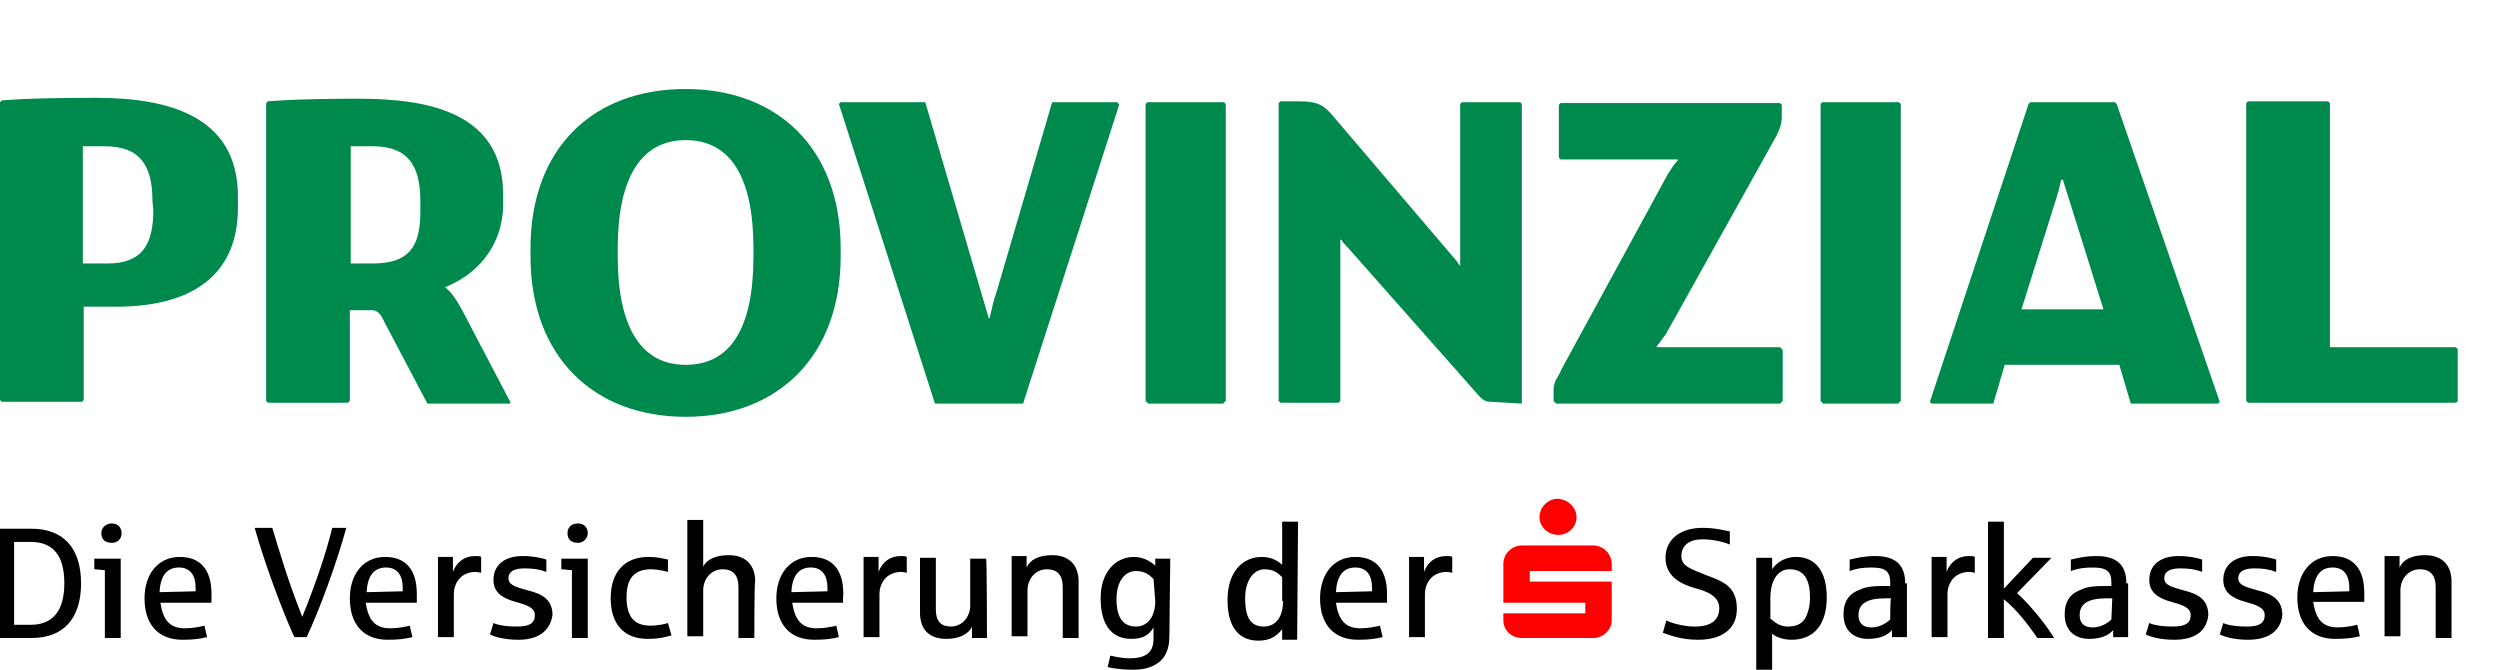 <?xml version="1.0" encoding="utf-8"?>
<!-- Generator: Adobe Illustrator 19.1.0, SVG Export Plug-In . SVG Version: 6.00 Build 0)  -->
<svg version="1.1" id="Ebene_1" xmlns="http://www.w3.org/2000/svg" xmlns:xlink="http://www.w3.org/1999/xlink" x="0px" y="0px"
	 viewBox="-287.8 768.3 283.7 76" style="enable-background:new -287.8 768.3 283.7 76;" xml:space="preserve">
<style type="text/css">
	.st0{display:none;}
	.st1{display:inline;fill:#CD282D;}
	.st2{fill:#00894D;}
	.st3{fill:#FF0000;}
	.st4{display:inline;fill:#003B81;}
	.st5{display:inline;}
	.st6{display:inline;fill:#FF0000;}
</style>
<g id="Logo" class="st0">
	<path class="st1" d="M-28.8,806.2h4.8V804h2.2v2.2h4.8V804h2.2v2.2h4.8V804h2.2v5.5h-44.4V804h2.2v2.2h4.8V804h2.2v2.2h4.9V804h2.2
		v2.2h4.6V804h2.4L-28.8,806.2L-28.8,806.2z M-20.3,804.8h1.8v-2.3h5.2v2.3h1.8v-2.3h1.4V787h-10.2C-20.3,787-20.3,804.8-20.3,804.8
		z M-35.7,786.9v15.5h1.4v2.3h1.7v-2.3h5.3v2.3h1.7v-2.3h1.5v-15.5H-35.7z M-30,775.4c-3.2,0-5.8,2.6-5.8,5.9h11.7
		C-24.1,778-26.7,775.4-30,775.4z M-36.8,784v1.3h13.6v-2.5h-13.6V784z M-54.5,834l-1.4,6.6h16.3V834H-54.5z M-5.8,832.4l-4.5-21.2
		h-39.4l-4.5,21.2h14.6v-8.7c0-5.6,4.4-9.5,9.6-9.5s9.6,4,9.6,9.5v8.7H-5.8z M-38,823.8v16.8h7.2v-24.8
		C-34.9,816.2-38,819.7-38,823.8z M-22,823.8c0-4.1-3.1-7.5-7.2-8v24.8h7.2V823.8z M-20.4,840.6h16.3l-1.4-6.6h-14.9
		C-20.4,834-20.4,840.6-20.4,840.6z M-21.6,780.5v4.8h12.5v-4.8h-2.4v2.3h-2.7v-2.3h-2.4v2.3h-2.7v-2.3
		C-19.2,780.5-21.6,780.5-21.6,780.5z M-16.1,773.9h-1.7l0.8,1.5l-0.8,1.4h1.7l0.8,1.5l0.8-1.5h1.7l-0.8-1.4l0.8-1.5h-1.7l-0.8-1.4
		L-16.1,773.9z M-49.9,786.9v15.5h1.4v2.3h1.8v-2.3h5.3v2.3h1.7v-17.9L-49.9,786.9L-49.9,786.9z M-40.8,782.8h-2.7v-2.3h-2.4v2.3
		h-2.7v-2.3H-51v4.8h12.7v-4.8h-2.5V782.8z M-45.5,773.9h-1.6l0.8,1.5l-0.8,1.4h1.6l0.8,1.5l1-1.5h1.5l-0.8-1.4l0.8-1.5h-1.5l-1-1.4
		L-45.5,773.9z M-30.8,774.1h1.8V772h1.9v-1.6H-29v-2.1h-1.8v2.1h-2.1v1.6h2.1V774.1z"/>
	<path class="st1" d="M-217.3,804.9l-0.2-0.2V789h-0.1c0,0-0.1,0.6-0.2,0.9l-4.7,14c-0.2,0.6-0.5,1-1.3,1h-2.4
		c-0.7,0-0.9-0.2-1.2-0.9l-4.9-14.3c-0.1-0.3-0.2-0.6-0.2-0.9h-0.1v15.9l-0.2,0.2h-4.5l-0.2-0.2v-24l0.2-0.2h7.3
		c0.5,0,0.9,0.3,1.1,0.8l4.8,14.4c0.2-0.7,0.4-1.2,0.5-1.7l4.1-12.7c0.3-0.6,0.8-0.8,1.2-0.8h7.2l0.2,0.2v24l-0.2,0.2H-217.3
		L-217.3,804.9z M-181.9,796c0,6.7,4.1,9.7,10.3,9.7s10.2-2.8,10.2-9.7v-15.3l-0.2-0.2h-4.9l-0.2,0.2v15.4c0,3.5-1.2,5.3-4.1,5.3
		s-4.2-1.8-4.2-5.3v-15.4l-0.2-0.2h-6.5l-0.2,0.2V796L-181.9,796z M-246.4,831.7c0,6.7,4.1,9.7,10.3,9.7c6.2,0,10.2-2.8,10.2-9.7
		v-15.3l-0.2-0.2h-4.9l-0.2,0.2v15.4c0,3.5-1.2,5.3-4.1,5.3c-2.9,0-4.2-1.8-4.2-5.3v-15.4l-0.2-0.2h-6.7l-0.2,0.2v15.3H-246.4z
		 M-113.8,804.8v-12.5l-0.2-0.2h-6.4l-0.2,0.2v8.8h-0.7c-4.2,0-6.1-2.4-6.1-8v-0.3c0-5.6,2.6-8.5,6.9-8.5c2.1,0,3.8,0.3,6.1,1.1
		l0.2-0.2v-3.9l-0.2-0.2c-2.1-0.7-4.3-1.1-6.6-1.1c-9.1,0-13.7,4.8-13.7,12.7v0.3c0,8.1,4.9,12.2,13,12.2c2.8,0,5.1-0.2,7.6-0.3
		L-113.8,804.8z M-109,804.9h17.4l0.2-0.2v-4.2l-0.2-0.2h-10.6v-5.7h9l0.2-0.2v-3.9l-0.2-0.2h-9v-5.4h9.7l0.2-0.2v-4.1l-0.2-0.2
		H-109l-0.2,0.2v24L-109,804.9z M-266.4,804.9l0.2-0.2v-24l-0.2-0.2h-6.7l-0.2,0.2v9.6h-7.4v-9.6l-0.2-0.2h-6.7l-0.2,0.2v24l0.2,0.2
		h6.7l0.2-0.2v-9.8h7.4v9.8l0.2,0.2H-266.4z M-252.7,787.9c0.1-0.3,0.2-0.6,0.2-0.9h0.1l3,10.2h-6.4L-252.7,787.9z M-248,780.6h-7.2
		l-0.2,0.2l-8,24v0.2h5.3l1-3.1h9.1l0.9,3.1h7.3v-0.2l-8.1-24L-248,780.6z M-280.8,840.6l0.2-0.2v-9.1h8.1l0.2-0.2V827l-0.2-0.2
		h-8.1v-6.3h9.3l0.2-0.2v-4.1l-0.2-0.2h-16.1l-0.2,0.2v24l0.2,0.2C-287.5,840.6-280.8,840.6-280.8,840.6z M-267.4,840.6h17.4
		l0.2-0.2v-4.2l-0.2-0.2h-10.6v-5.7h9l0.2-0.2V826l-0.2-0.2h-9v-5.4h9.7l0.2-0.2v-4.1l-0.2-0.2h-16.6l-0.2,0.2v24L-267.4,840.6z
		 M-221.2,840.6h17.4l0.2-0.2v-4.2l-0.2-0.2h-10.6v-5.7h9l0.2-0.2V826l-0.2-0.2h-9v-5.4h9.7l0.2-0.2v-4.1l-0.2-0.2h-16.6l-0.2,0.2
		v24L-221.2,840.6z M-169.2,840.6l0.2-0.2v-9.8c0.7,0,1,0.5,1.3,1l5.6,9h7.3v-0.1l-7.2-11.2c-0.4-0.6-0.7-1.1-1.1-1.5l8.7-11.4
		l-0.1-0.2h-6.2l-8.3,10.9v-10.7l-0.2-0.2h-6.7l-0.2,0.2v24l0.2,0.2C-175.8,840.6-169.2,840.6-169.2,840.6z M-142.5,823.6
		c0.1-0.3,0.2-0.6,0.2-0.9h0.1l3.1,10.2h-6.4L-142.5,823.6z M-137.9,816.2h-7.2l-0.2,0.2l-8,24v0.2h5.3l1-3.1h9.1l0.9,3.1h7.3v-0.1
		l-8.1-24L-137.9,816.2z M-127.5,836.2v4l0.2,0.2c2.4,0.5,4.4,0.6,6.6,0.6c6.4,0,10.5-2.2,10.5-7.7c0-7.7-10.7-7-10.7-11
		c0-1.6,1-2.5,3.5-2.5c2.2,0,4.1,0.5,5.7,1.1l0.2-0.2v-3.9l-0.2-0.2c-1.5-0.5-3.7-1.1-6.3-1.1c-6.5,0-10,2.9-10,7.7
		c0,8.3,10.3,6.7,10.3,10.8c0,1.8-1.2,2.7-3.8,2.7c-2.2,0-3.9-0.3-5.8-0.6L-127.5,836.2z M-107.2,836.2v4l0.2,0.2
		c2.4,0.5,4.4,0.6,6.6,0.6c6.4,0,10.5-2.2,10.5-7.7c0-7.7-10.7-7-10.7-11c0-1.6,1-2.5,3.5-2.5c2.2,0,4.1,0.5,5.7,1.1l0.2-0.2v-3.9
		l-0.2-0.2c-1.5-0.5-4-1.1-6.5-1.1c-6.5,0-9.7,2.9-9.7,7.7c0,8.3,10.3,6.7,10.3,10.8c0,1.8-1.2,2.7-3.8,2.7c-2.2,0-3.9-0.3-5.8-0.6
		L-107.2,836.2z M-86.3,840.6h17.4l0.2-0.1v-4.2l-0.2-0.2h-10.6v-5.7h9l0.2-0.2v-4.1l-0.2-0.2h-9v-5.4h9.8l0.2-0.2v-4.1l-0.2-0.2
		h-16.6l-0.2,0.2v24L-86.3,840.6z M-196.1,794.4c2.6,0,3.8,0.9,3.8,3.2v0.3c0,2.3-1.2,3.2-3.8,3.2h-2.6v-6.7H-196.1z M-196.8,784.1
		c2.6,0,3.7,0.9,3.7,3.1v0.3c0,2.2-1.1,3.2-3.7,3.2h-1.9v-6.6H-196.8L-196.8,784.1z M-195.6,804.9c6.4,0,10.3-1.5,10.3-6.7v-0.3
		c0-2.8-1.5-4.7-4.4-5.7c2.4-1.2,3.3-3.1,3.3-5.2v-0.5c0-4.5-3.3-6.1-11-6.1c-3.4,0-6,0.1-8.2,0.1l-0.2,0.2v24l0.2,0.2H-195.6z
		 M-148.3,784.3c2.8,0,3.8,1.4,3.8,4.3v0.7c0,2.9-1,4.5-3.8,4.5h-1.5v-9.4L-148.3,784.3C-148.3,784.4-148.3,784.3-148.3,784.3z
		 M-150,804.9l0.2-0.2v-7.4h1.3c0.7,0,1,0.3,1.4,1.2l3,6.3h7.1v-0.2l-3.9-7.3c-0.4-0.7-0.8-1.3-1.2-1.8c3-1.2,4.6-3.7,4.6-6.6v-0.7
		c0-6.5-5.3-7.9-11-7.9c-3.3,0-5.8,0-8.1,0.1l-0.2,0.2v24l0.2,0.2L-150,804.9L-150,804.9z M-79.2,784.3c2.8,0,3.8,1.4,3.8,4.3v0.7
		c0,2.9-1,4.5-3.8,4.5h-1.5v-9.4L-79.2,784.3L-79.2,784.3z M-80.9,804.9l0.2-0.2v-7.4h1.3c0.7,0,1,0.3,1.4,1.2l3.1,6.3h7.1v-0.2
		l-3.9-7.3c-0.4-0.7-0.8-1.3-1.2-1.8c3-1.2,4.6-3.7,4.6-6.6v-0.7c0-6.5-5.3-7.9-11-7.9c-3.3,0-5.8,0-8.1,0.1l-0.2,0.2v24l0.2,0.2
		L-80.9,804.9L-80.9,804.9z M-191,820c2.8,0,3.8,1.4,3.8,4.3v0.7c0,2.9-1,4.5-3.8,4.5h-1.5v-9.4C-192.6,820-191,820-191,820z
		 M-192.7,840.6l0.2-0.2V833h1.3c0.7,0,1,0.3,1.4,1.2l3,6.3h7.1l0,0l-3.9-7.3c-0.4-0.7-0.8-1.3-1.2-1.8c3-1.2,4.6-3.7,4.6-6.6v-0.7
		c0-6.5-5.3-7.9-11-7.9c-3.3,0-5.8,0-8.1,0.1l-0.2,0.2v24l0.2,0.2C-199.4,840.6-192.7,840.6-192.7,840.6z"/>
</g>
<g>
	<path class="st2" d="M-8.9,813.9v-6l-0.2-0.2h-14.3V780l-0.2-0.2h-9.1l-0.2,0.2v33.8l0.2,0.2h23.5L-8.9,813.9z M-36.1,814.1
		l0.2-0.2l-11.7-33.8l-0.2-0.2h-9.6l-0.2,0.2l-11.2,33.8l0.2,0.2h7l1.3-4.4h13l1.3,4.4H-36.1L-36.1,814.1z M-49.1,803.4h-9.3
		l4.2-13.4c0.1-0.4,0.2-0.9,0.3-1.3h0.2L-49.1,803.4z M-72.4,814.1l0.3-0.3v-33.7l-0.2-0.2h-8.7l-0.2,0.2v33.7l0.3,0.3H-72.4z
		 M-85.8,814.1l0.3-0.3V808l-0.3-0.3h-14v-0.1c0.3-0.3,0.7-1,1-1.3l12.6-22.6c0.4-0.8,0.6-1.4,0.6-2.2v-1.3l-0.2-0.2h-24.9l-0.2,0.2
		v6l0.2,0.2h13.3v0.1c-0.4,0.4-0.7,0.9-1.1,1.5l-12.1,22.2c-0.4,1-0.9,1.3-0.9,2.4v1.2l0.3,0.3H-85.8L-85.8,814.1z M-115.1,814.1
		v-34l-0.2-0.2h-6.6l-0.2,0.2v18.3h-0.1c-0.2-0.4-0.4-0.6-1-1.3l-13.3-15.6c-1-1.2-1.7-1.7-3.8-1.7h-2.2l-0.2,0.2v33.8l0.2,0.2h6.6
		l0.2-0.2v-18.3h0.1c0.4,0.6,0.7,0.8,1.2,1.4l13.8,15.6c1.1,1.3,1.3,1.4,2.1,1.4L-115.1,814.1L-115.1,814.1z M-149,814.1l0.3-0.3
		v-33.7l-0.2-0.2h-8.7l-0.2,0.2v33.7l0.3,0.3H-149z M-171.7,814.1l10.9-33.9l-0.2-0.3h-7.4l-6.3,21.5c-0.4,1.1-0.6,2.2-0.8,3h-0.1
		l-7.2-24.5h-9.6l-0.2,0.2l10.9,34L-171.7,814.1L-171.7,814.1z M-192.4,796.5c0-11.3-7.1-18.1-17.6-18.1c-10.5,0-17.6,6.7-17.6,18.1
		v0.9c0,11.3,7.1,18.2,17.6,18.2c10.5,0,17.6-6.9,17.6-18.2V796.5z M-202.3,797.4c0,8.3-2.7,12.3-7.7,12.3c-5,0-7.7-4.2-7.7-12.3
		v-0.9c0-8.1,2.7-12.3,7.7-12.3c5.1,0,7.7,4.2,7.7,12.3V797.4z M-239.3,814.1h9.4v-0.2l-5.4-10.3c-0.7-1.3-1.3-2.2-2-2.7
		c4.7-1.9,6.6-5.8,6.6-9.4v-1.1c0-9.2-8.2-10.9-16.4-10.9c-7.5,0-10.3,0.3-10.3,0.3l-0.2,0.2v33.8l0.2,0.2h9.1l0.2-0.2v-10.3h2.5
		c0.6,0,1,0.4,1.4,1.3L-239.3,814.1z M-240.1,792.4c0,4-1.4,5.8-5.4,5.8h-2.5v-13.3h2.5c4,0,5.4,2.2,5.4,6.2V792.4z M-260.8,791.9
		v-1.3c0-9.2-8-11.2-16.1-11.2c-8.2,0-10.7,0.3-10.7,0.3l-0.2,0.2v33.8l0.2,0.2h9.1l0.2-0.2v-10.6h3
		C-265.5,803.3-260.8,799.1-260.8,791.9 M-270.4,792.1c0,4-1.3,6.1-5.2,6.1h-2.8v-13.3h2.5c4,0,5.4,2.2,5.4,6.2L-270.4,792.1
		L-270.4,792.1z"/>
	<path d="M-48.2,838.6c-0.4,0.4-1.2,0.9-2.1,0.9c-1.2,0-1.5-0.7-1.5-1.4c0-1.3,1-1.9,3-1.9h0.7L-48.2,838.6L-48.2,838.6z
		 M-46.5,834.5c0-2.1-1.1-3.1-3.4-3.1c-1.2,0-2,0.2-2.9,0.4v1.3c0.8-0.3,1.5-0.4,2.5-0.4c1.5,0,2.1,0.4,2.1,1.7v0.4
		c-0.1,0-0.8,0-0.9,0c-1.1,0-1.9,0.1-2.5,0.4c-1.2,0.4-1.9,1.3-1.9,2.8c0,2,1.3,2.8,2.8,2.8c1.3,0,2.2-0.4,2.7-1v0.8h1.7v-6.1H-46.5
		z M-56.6,840.7c-0.9-1.3-2.2-3.1-3.8-4.4v4.4h-1.8v-13.2h1.8v7.6l3.3-3.5h2.1l-3.9,4c1.4,1.3,3.1,3.3,4.2,5.1L-56.6,840.7
		L-56.6,840.7L-56.6,840.7z M-73.3,838.6c-0.4,0.4-1.2,0.9-2.1,0.9c-1.2,0-1.5-0.7-1.5-1.4c0-1.3,1-1.9,3-1.9h0.7
		C-73.3,836.2-73.3,838.6-73.3,838.6z M-71.6,834.5c0-2.1-1.1-3.1-3.4-3.1c-1.2,0-2,0.2-2.9,0.4v1.3c0.8-0.3,1.5-0.4,2.5-0.4
		c1.5,0,2.1,0.4,2.1,1.7v0.4c-0.1,0-0.8,0-0.9,0c-1.1,0-1.9,0.1-2.5,0.4c-1.2,0.4-1.9,1.3-1.9,2.8c0,2,1.3,2.8,2.8,2.8
		c1.3,0,2.2-0.4,2.7-1v0.8h1.7v-6.1H-71.6z M-82.4,836.1c0,0.7-0.1,1.3-0.3,1.8c-0.3,1-1,1.5-2.2,1.5c-0.8,0-1.3-0.3-2-0.9v-2.3
		c0-2,0.8-3.3,2.2-3.3C-83,832.9-82.4,834.2-82.4,836.1 M-80.5,836.1c0-3-1.3-4.6-3.5-4.6c-1.4,0-2.3,0.8-2.7,1.4v-1.3h-1.8v12.7
		h1.8v-4.1c0.4,0.4,1.3,0.7,2.2,0.7C-81.9,840.9-80.5,839.1-80.5,836.1 M-95.1,840.9c-2.1,0-3.4-0.6-4-0.8l0.4-1.4
		c0.3,0.2,1.8,0.7,3.2,0.7c2.1,0,2.8-0.9,2.8-2.1c0-1.3-1.3-1.9-2.9-2.3c-1.3-0.4-3.2-1.2-3.2-3.4c0-2.1,1.7-3.4,4.2-3.4
		c1.5,0,2.5,0.3,3.1,0.4v1.5c-0.4-0.2-1.7-0.6-3.1-0.6c-1.5,0-2.4,0.7-2.4,1.9c0,1.2,1.2,1.5,2.9,2.2c1.9,0.7,3.4,1.3,3.4,3.8
		C-90.7,839.6-92.3,840.9-95.1,840.9 M-142.2,836.5c0,1.8-0.8,2.9-2.2,2.9c-1.7,0-2.1-1.4-2.1-3.2c0-2.1,1-3.3,2.2-3.3
		c1,0,1.5,0.4,2,0.9V836.5z M-140.5,827.5h-1.8v4.9c-0.4-0.4-1.2-0.9-2.3-0.9c-2.2,0-3.9,1.7-3.9,4.9c0,3.2,1.4,4.6,3.5,4.6
		c1.2,0,2-0.4,2.7-1.3v1.2h1.7L-140.5,827.5L-140.5,827.5L-140.5,827.5z M-156.7,836.5c0,1.7-0.8,2.9-2.2,2.9
		c-1.7,0-2.2-1.4-2.2-3.1c0-2.1,1-3.2,2.2-3.2c1,0,1.5,0.4,2,0.9L-156.7,836.5L-156.7,836.5L-156.7,836.5z M-155,831.7h-1.7v0.8
		c-0.4-0.4-1.3-1-2.4-1c-2.1,0-3.8,1.7-3.8,4.7c0,3.2,1.4,4.6,3.5,4.6c1.2,0,2-0.4,2.5-1.3v1.3c0,1.5-0.8,2.2-2.7,2.2
		c-1,0-1.7-0.2-2.2-0.3l-0.3,1.3c0.4,0.1,1.4,0.3,2.9,0.3c1.3,0,2.3-0.3,3.1-1c0.6-0.6,1-1.4,1-2.8L-155,831.7L-155,831.7z
		 M-9.6,840.7h-1.8v-5.8c0-1.3-0.6-2-1.8-2c-1.3,0-2.2,1.1-2.2,2.4v5.2h-1.8v-9.1h1.7v1.3c0.4-0.9,1.4-1.4,2.9-1.4c1.9,0,3,1.1,3,3
		L-9.6,840.7L-9.6,840.7L-9.6,840.7z M-165.4,840.7h-1.8v-5.8c0-1.3-0.6-2-1.8-2c-1.3,0-2.2,1.1-2.2,2.4v5.2h-1.8v-9.1h1.7v1.3
		c0.4-0.9,1.4-1.4,2.9-1.4c1.9,0,3,1.1,3,3L-165.4,840.7L-165.4,840.7L-165.4,840.7z M-175.8,840.7h-1.7v-1.3
		c-0.4,0.9-1.5,1.4-2.9,1.4c-1.9,0-3-1-3-3v-6.2h1.8v5.9c0,1.3,0.6,1.9,1.7,1.9c1.3,0,2.2-1.1,2.2-2.4v-5.3h1.8
		C-175.8,831.8-175.8,840.7-175.8,840.7z M-202.2,840.7h-1.8v-5.8c0-1.3-0.6-2-1.8-2c-1.3,0-2.2,1.1-2.2,2.4v5.2h-1.8v-13.2h1.8v5.3
		c0.4-0.8,1.4-1.3,2.9-1.3c1.9,0,3,1.1,3,3C-202.2,834.3-202.2,840.7-202.2,840.7z M-211.6,840.4c-0.7,0.2-1.4,0.4-2.7,0.4
		c-2.8,0-4.2-1.8-4.2-4.6c0-2.9,1.5-4.7,4.3-4.7c1.2,0,2.1,0.3,2.2,0.3v1.4c-0.4-0.1-1.2-0.3-1.9-0.3c-1.9,0-2.8,1-2.8,3.2
		c0,2.2,0.9,3.2,2.7,3.2c0.9,0,1.7-0.2,2-0.3L-211.6,840.4z M-32.7,840.9c-1.7,0-2.8-0.4-3.2-0.6l0.4-1.3c0.4,0.2,1.3,0.4,2.7,0.4
		c1.4,0,2-0.4,2-1.3c0-0.9-1.1-1.2-2.2-1.5c-1.4-0.4-2.5-1-2.5-2.5c0-1.7,1.3-2.7,3.3-2.7c1.2,0,2.1,0.2,2.7,0.4v1.4
		c-0.8-0.3-1.5-0.4-2.5-0.4c-1.2,0-1.8,0.4-1.8,1.1c0,0.8,0.8,1,2.2,1.4c1.7,0.4,2.8,1.1,2.8,2.8C-29,840-30.5,840.9-32.7,840.9
		 M-41.1,840.9c-1.7,0-2.8-0.4-3.2-0.6l0.4-1.3c0.4,0.2,1.3,0.4,2.7,0.4c1.4,0,2-0.4,2-1.3c0-0.9-1.1-1.2-2.2-1.5
		c-1.4-0.4-2.5-1-2.5-2.5c0-1.7,1.3-2.7,3.3-2.7c1.2,0,2.1,0.2,2.7,0.4v1.4c-0.8-0.3-1.5-0.4-2.5-0.4c-1.2,0-1.8,0.4-1.8,1.1
		c0,0.8,0.8,1,2.2,1.4c1.7,0.4,2.8,1.1,2.8,2.8C-37.4,840-38.8,840.9-41.1,840.9 M-229,840.9c-1.7,0-2.8-0.4-3.2-0.6l0.4-1.3
		c0.4,0.2,1.3,0.4,2.7,0.4c1.4,0,2-0.4,2-1.3c0-0.9-1.1-1.2-2.2-1.5c-1.4-0.4-2.5-1-2.5-2.5c0-1.7,1.3-2.7,3.3-2.7
		c1.2,0,2.1,0.2,2.7,0.4v1.4c-0.8-0.3-1.5-0.4-2.5-0.4c-1.2,0-1.8,0.4-1.8,1.1c0,0.8,0.8,1,2.2,1.4c1.7,0.4,2.8,1.1,2.8,2.8
		C-225.4,840-226.8,840.9-229,840.9 M-63.7,833.3c-0.1,0-0.4-0.1-0.6-0.1c-1.8,0-2.5,1.4-2.5,2.5v4.9h-1.8v-9.1h1.7v1.7
		c0.4-1.1,1.3-1.8,2.5-1.8c0.3,0,0.6,0,0.7,0.1C-63.7,831.7-63.7,833.3-63.7,833.3z M-123,833.3c-0.1,0-0.4-0.1-0.6-0.1
		c-1.8,0-2.5,1.4-2.5,2.5v4.9h-1.8v-9.1h1.7v1.7c0.4-1.1,1.3-1.8,2.5-1.8c0.3,0,0.6,0,0.7,0.1C-123,831.7-123,833.3-123,833.3z
		 M-184.9,833.3c-0.1,0-0.4-0.1-0.6-0.1c-1.8,0-2.5,1.4-2.5,2.5v4.9h-1.8v-9.1h1.7v1.7c0.4-1.1,1.3-1.8,2.5-1.8c0.3,0,0.6,0,0.7,0.1
		V833.3z M-233.2,833.3c-0.1,0-0.4-0.1-0.6-0.1c-1.8,0-2.5,1.4-2.5,2.5v4.9h-1.8v-9.1h1.7v1.7c0.4-1.1,1.3-1.8,2.5-1.8
		c0.3,0,0.6,0,0.7,0.1C-233.2,831.7-233.2,833.3-233.2,833.3z M-248.5,828.2c-1.1,4-3,9.2-4.5,12.4h-1.4c-1.5-3.3-3.4-8.5-4.5-12.4
		h2c0.7,2.3,1.7,5.8,3.4,10.1c1.7-4.2,2.8-7.6,3.4-10.1H-248.5z M-25.3,835.5c0.1-1.8,0.8-2.8,2.2-2.8c1.3,0,1.9,0.9,1.9,2.3v0.4
		L-25.3,835.5L-25.3,835.5z M-19.5,835.6c0-2.8-1.3-4.2-3.6-4.2c-2.5,0-4,2-4,4.7c0,2.9,1.5,4.7,4.3,4.7c1.2,0,2-0.1,2.8-0.3
		l-0.3-1.3c-0.4,0.1-1.3,0.3-2.2,0.3c-1.8,0-2.5-1-2.8-2.9h5.8C-19.5,836.4-19.5,836-19.5,835.6 M-136.2,835.5
		c0.1-1.8,0.8-2.8,2.2-2.8c1.3,0,1.9,0.9,1.9,2.3v0.4L-136.2,835.5L-136.2,835.5z M-130.4,835.7c0-2.8-1.3-4.2-3.6-4.2
		c-2.5,0-4,2-4,4.7c0,2.9,1.5,4.7,4.3,4.7c1.2,0,2-0.1,2.8-0.3l-0.3-1.3c-0.4,0.1-1.3,0.3-2.2,0.3c-1.8,0-2.5-1-2.8-2.9h5.8
		C-130.4,836.4-130.4,836-130.4,835.7 M-198,835.5c0.1-1.8,0.8-2.8,2.2-2.8c1.3,0,1.9,0.9,1.9,2.3v0.4L-198,835.5L-198,835.5z
		 M-192.1,835.7c0-2.8-1.3-4.2-3.6-4.2c-2.5,0-4,2-4,4.7c0,2.9,1.5,4.7,4.3,4.7c1.2,0,2-0.1,2.8-0.3l-0.3-1.3
		c-0.4,0.1-1.3,0.3-2.2,0.3c-1.8,0-2.5-1-2.8-2.9h5.8C-192.2,836.4-192.1,836-192.1,835.7 M-246.2,835.5c0.1-1.8,0.8-2.8,2.2-2.8
		c1.3,0,1.9,0.9,1.9,2.3v0.4L-246.2,835.5L-246.2,835.5z M-240.5,835.7c0-2.8-1.3-4.2-3.6-4.2c-2.5,0-4,2-4,4.7
		c0,2.9,1.5,4.7,4.3,4.7c1.2,0,2-0.1,2.8-0.3l-0.3-1.3c-0.4,0.1-1.3,0.3-2.2,0.3c-1.8,0-2.5-1-2.8-2.9h5.8
		C-240.5,836.4-240.5,836-240.5,835.7 M-269.7,835.5c0.1-1.8,0.8-2.8,2.2-2.8c1.3,0,1.9,0.9,1.9,2.3v0.4L-269.7,835.5L-269.7,835.5z
		 M-263.8,835.7c0-2.8-1.3-4.2-3.6-4.2c-2.5,0-4,2-4,4.7c0,2.9,1.5,4.7,4.3,4.7c1.2,0,2-0.1,2.8-0.3l-0.3-1.3
		c-0.4,0.1-1.3,0.3-2.2,0.3c-1.8,0-2.5-1-2.8-2.9h5.8C-263.8,836.4-263.8,836-263.8,835.7 M-221.1,831.7h-3v1.2
		c0.3,0,0.9,0.1,1.2,0.1v7.7h1.8V831.7z M-221.1,828.8c0-0.6-0.4-1.1-1.1-1.1s-1.2,0.4-1.2,1.1s0.4,1.1,1.2,1.1
		C-221.6,829.9-221.1,829.4-221.1,828.8 M-274.1,831.7h-3v1.2c0.3,0,0.9,0.1,1.2,0.1v7.7h1.8V831.7z M-274,828.8
		c0-0.6-0.4-1.1-1.1-1.1c-0.6,0-1.2,0.4-1.2,1.1s0.4,1.1,1.2,1.1C-274.4,829.9-274,829.4-274,828.8 M-280.5,834.5
		c0,3.1-1.3,4.7-3.8,4.7h-1.9v-9.4h1.9C-281.8,829.8-280.5,831.3-280.5,834.5 M-278.6,834.5c0-4.1-2.1-6.2-5.6-6.2h-3.6v12.4h3.6
		C-280.7,840.7-278.6,838.6-278.6,834.5"/>
	<path class="st3" d="M-114.2,834.3v-1.2h9.3v-0.8c0-1.1-0.9-2.1-2.1-2.1h-8.1c-1.1,0-2.1,0.9-2.1,2.1v4.4h9.3v1.2h-9.3v0.8
		c0,1.1,0.9,2,2.1,2h8.1c1.1,0,2.1-0.9,2.1-2v-4.4L-114.2,834.3L-114.2,834.3z M-108.9,827c0,1.1-0.9,2-2.1,2c-1.1,0-2.1-0.9-2.1-2
		s0.9-2.1,2.1-2.1C-109.8,825-108.9,825.9-108.9,827"/>
</g>
<g class="st0">
	<path class="st4" d="M-8.9,813.9v-6l-0.2-0.2h-14.3V780l-0.2-0.2h-9.1l-0.2,0.2v33.8l0.2,0.2h23.5L-8.9,813.9z M-36.1,814.1
		l0.2-0.2l-11.7-33.8l-0.2-0.2h-9.6l-0.2,0.2l-11.2,33.8l0.2,0.2h7l1.3-4.4h13l1.3,4.4H-36.1L-36.1,814.1z M-49.1,803.4h-9.3
		l4.2-13.4c0.1-0.4,0.2-0.9,0.3-1.3h0.2L-49.1,803.4z M-72.4,814.1l0.3-0.3v-33.7l-0.2-0.2h-8.7l-0.2,0.2v33.7l0.3,0.3H-72.4z
		 M-85.8,814.1l0.3-0.3V808l-0.3-0.3h-14v-0.1c0.3-0.3,0.7-1,1-1.3l12.6-22.6c0.4-0.8,0.6-1.4,0.6-2.2v-1.3l-0.2-0.2h-24.9l-0.2,0.2
		v6l0.2,0.2h13.3v0.1c-0.4,0.4-0.7,0.9-1.1,1.5l-12.1,22.2c-0.4,1-0.9,1.3-0.9,2.4v1.2l0.3,0.3H-85.8L-85.8,814.1z M-115.1,814.1
		v-34l-0.2-0.2h-6.6l-0.2,0.2v18.3h-0.1c-0.2-0.4-0.4-0.6-1-1.3l-13.3-15.6c-1-1.2-1.7-1.7-3.8-1.7h-2.2l-0.2,0.2v33.8l0.2,0.2h6.6
		l0.2-0.2v-18.3h0.1c0.4,0.6,0.7,0.8,1.2,1.4l13.8,15.6c1.1,1.3,1.3,1.4,2.1,1.4L-115.1,814.1L-115.1,814.1z M-149,814.1l0.3-0.3
		v-33.7l-0.2-0.2h-8.7l-0.2,0.2v33.7l0.3,0.3H-149z M-171.7,814.1l10.9-33.9l-0.2-0.3h-7.4l-6.3,21.5c-0.4,1.1-0.6,2.2-0.8,3h-0.1
		l-7.2-24.5h-9.6l-0.2,0.2l10.9,34L-171.7,814.1L-171.7,814.1z M-192.4,796.5c0-11.3-7.1-18.1-17.6-18.1c-10.5,0-17.6,6.7-17.6,18.1
		v0.9c0,11.3,7.1,18.2,17.6,18.2c10.5,0,17.6-6.9,17.6-18.2V796.5z M-202.3,797.4c0,8.3-2.7,12.3-7.7,12.3c-5,0-7.7-4.2-7.7-12.3
		v-0.9c0-8.1,2.7-12.3,7.7-12.3c5.1,0,7.7,4.2,7.7,12.3V797.4z M-239.3,814.1h9.4v-0.2l-5.4-10.3c-0.7-1.3-1.3-2.2-2-2.7
		c4.7-1.9,6.6-5.8,6.6-9.4v-1.1c0-9.2-8.2-10.9-16.4-10.9c-7.5,0-10.3,0.3-10.3,0.3l-0.2,0.2v33.8l0.2,0.2h9.1l0.2-0.2v-10.3h2.5
		c0.6,0,1,0.4,1.4,1.3L-239.3,814.1z M-240.1,792.4c0,4-1.4,5.8-5.4,5.8h-2.5v-13.3h2.5c4,0,5.4,2.2,5.4,6.2V792.4z M-260.8,791.9
		v-1.3c0-9.2-8-11.2-16.1-11.2c-8.2,0-10.7,0.3-10.7,0.3l-0.2,0.2v33.8l0.2,0.2h9.1l0.2-0.2v-10.6h3
		C-265.5,803.3-260.8,799.1-260.8,791.9 M-270.4,792.1c0,4-1.3,6.1-5.2,6.1h-2.8v-13.3h2.5c4,0,5.4,2.2,5.4,6.2L-270.4,792.1
		L-270.4,792.1z"/>
	<path class="st5" d="M-48.2,838.6c-0.4,0.4-1.2,0.9-2.1,0.9c-1.2,0-1.5-0.7-1.5-1.4c0-1.3,1-1.9,3-1.9h0.7L-48.2,838.6L-48.2,838.6
		z M-46.5,834.5c0-2.1-1.1-3.1-3.4-3.1c-1.2,0-2,0.2-2.9,0.4v1.3c0.8-0.3,1.5-0.4,2.5-0.4c1.5,0,2.1,0.4,2.1,1.7v0.4
		c-0.1,0-0.8,0-0.9,0c-1.1,0-1.9,0.1-2.5,0.4c-1.2,0.4-1.9,1.3-1.9,2.8c0,2,1.3,2.8,2.8,2.8c1.3,0,2.2-0.4,2.7-1v0.8h1.7v-6.1H-46.5
		z M-56.6,840.7c-0.9-1.3-2.2-3.1-3.8-4.4v4.4h-1.8v-13.2h1.8v7.6l3.3-3.5h2.1l-3.9,4c1.4,1.3,3.1,3.3,4.2,5.1L-56.6,840.7
		L-56.6,840.7L-56.6,840.7z M-73.3,838.6c-0.4,0.4-1.2,0.9-2.1,0.9c-1.2,0-1.5-0.7-1.5-1.4c0-1.3,1-1.9,3-1.9h0.7
		C-73.3,836.2-73.3,838.6-73.3,838.6z M-71.6,834.5c0-2.1-1.1-3.1-3.4-3.1c-1.2,0-2,0.2-2.9,0.4v1.3c0.8-0.3,1.5-0.4,2.5-0.4
		c1.5,0,2.1,0.4,2.1,1.7v0.4c-0.1,0-0.8,0-0.9,0c-1.1,0-1.9,0.1-2.5,0.4c-1.2,0.4-1.9,1.3-1.9,2.8c0,2,1.3,2.8,2.8,2.8
		c1.3,0,2.2-0.4,2.7-1v0.8h1.7v-6.1H-71.6z M-82.4,836.1c0,0.7-0.1,1.3-0.3,1.8c-0.3,1-1,1.5-2.2,1.5c-0.8,0-1.3-0.3-2-0.9v-2.3
		c0-2,0.8-3.3,2.2-3.3C-83,832.9-82.4,834.2-82.4,836.1 M-80.5,836.1c0-3-1.3-4.6-3.5-4.6c-1.4,0-2.3,0.8-2.7,1.4v-1.3h-1.8v12.7
		h1.8v-4.1c0.4,0.4,1.3,0.7,2.2,0.7C-81.9,840.9-80.5,839.1-80.5,836.1 M-95.1,840.9c-2.1,0-3.4-0.6-4-0.8l0.4-1.4
		c0.3,0.2,1.8,0.7,3.2,0.7c2.1,0,2.8-0.9,2.8-2.1c0-1.3-1.3-1.9-2.9-2.3c-1.3-0.4-3.2-1.2-3.2-3.4c0-2.1,1.7-3.4,4.2-3.4
		c1.5,0,2.5,0.3,3.1,0.4v1.5c-0.4-0.2-1.7-0.6-3.1-0.6c-1.5,0-2.4,0.7-2.4,1.9c0,1.2,1.2,1.5,2.9,2.2c1.9,0.7,3.4,1.3,3.4,3.8
		C-90.7,839.6-92.3,840.9-95.1,840.9 M-142.2,836.5c0,1.8-0.8,2.9-2.2,2.9c-1.7,0-2.1-1.4-2.1-3.2c0-2.1,1-3.3,2.2-3.3
		c1,0,1.5,0.4,2,0.9V836.5z M-140.5,827.5h-1.8v4.9c-0.4-0.4-1.2-0.9-2.3-0.9c-2.2,0-3.9,1.7-3.9,4.9c0,3.2,1.4,4.6,3.5,4.6
		c1.2,0,2-0.4,2.7-1.3v1.2h1.7L-140.5,827.5L-140.5,827.5L-140.5,827.5z M-156.7,836.5c0,1.7-0.8,2.9-2.2,2.9
		c-1.7,0-2.2-1.4-2.2-3.1c0-2.1,1-3.2,2.2-3.2c1,0,1.5,0.4,2,0.9L-156.7,836.5L-156.7,836.5L-156.7,836.5z M-155,831.7h-1.7v0.8
		c-0.4-0.4-1.3-1-2.4-1c-2.1,0-3.8,1.7-3.8,4.7c0,3.2,1.4,4.6,3.5,4.6c1.2,0,2-0.4,2.5-1.3v1.3c0,1.5-0.8,2.2-2.7,2.2
		c-1,0-1.7-0.2-2.2-0.3l-0.3,1.3c0.4,0.1,1.4,0.3,2.9,0.3c1.3,0,2.3-0.3,3.1-1c0.6-0.6,1-1.4,1-2.8L-155,831.7L-155,831.7z
		 M-9.6,840.7h-1.8v-5.8c0-1.3-0.6-2-1.8-2c-1.3,0-2.2,1.1-2.2,2.4v5.2h-1.8v-9.1h1.7v1.3c0.4-0.9,1.4-1.4,2.9-1.4c1.9,0,3,1.1,3,3
		L-9.6,840.7L-9.6,840.7L-9.6,840.7z M-165.4,840.7h-1.8v-5.8c0-1.3-0.6-2-1.8-2c-1.3,0-2.2,1.1-2.2,2.4v5.2h-1.8v-9.1h1.7v1.3
		c0.4-0.9,1.4-1.4,2.9-1.4c1.9,0,3,1.1,3,3L-165.4,840.7L-165.4,840.7L-165.4,840.7z M-175.8,840.7h-1.7v-1.3
		c-0.4,0.9-1.5,1.4-2.9,1.4c-1.9,0-3-1-3-3v-6.2h1.8v5.9c0,1.3,0.6,1.9,1.7,1.9c1.3,0,2.2-1.1,2.2-2.4v-5.3h1.8
		C-175.8,831.8-175.8,840.7-175.8,840.7z M-202.2,840.7h-1.8v-5.8c0-1.3-0.6-2-1.8-2c-1.3,0-2.2,1.1-2.2,2.4v5.2h-1.8v-13.2h1.8v5.3
		c0.4-0.8,1.4-1.3,2.9-1.3c1.9,0,3,1.1,3,3C-202.2,834.3-202.2,840.7-202.2,840.7z M-211.6,840.4c-0.7,0.2-1.4,0.4-2.7,0.4
		c-2.8,0-4.2-1.8-4.2-4.6c0-2.9,1.5-4.7,4.3-4.7c1.2,0,2.1,0.3,2.2,0.3v1.4c-0.4-0.1-1.2-0.3-1.9-0.3c-1.9,0-2.8,1-2.8,3.2
		c0,2.2,0.9,3.2,2.7,3.2c0.9,0,1.7-0.2,2-0.3L-211.6,840.4z M-32.7,840.9c-1.7,0-2.8-0.4-3.2-0.6l0.4-1.3c0.4,0.2,1.3,0.4,2.7,0.4
		c1.4,0,2-0.4,2-1.3c0-0.9-1.1-1.2-2.2-1.5c-1.4-0.4-2.5-1-2.5-2.5c0-1.7,1.3-2.7,3.3-2.7c1.2,0,2.1,0.2,2.7,0.4v1.4
		c-0.8-0.3-1.5-0.4-2.5-0.4c-1.2,0-1.8,0.4-1.8,1.1c0,0.8,0.8,1,2.2,1.4c1.7,0.4,2.8,1.1,2.8,2.8C-29,840-30.5,840.9-32.7,840.9
		 M-41.1,840.9c-1.7,0-2.8-0.4-3.2-0.6l0.4-1.3c0.4,0.2,1.3,0.4,2.7,0.4c1.4,0,2-0.4,2-1.3c0-0.9-1.1-1.2-2.2-1.5
		c-1.4-0.4-2.5-1-2.5-2.5c0-1.7,1.3-2.7,3.3-2.7c1.2,0,2.1,0.2,2.7,0.4v1.4c-0.8-0.3-1.5-0.4-2.5-0.4c-1.2,0-1.8,0.4-1.8,1.1
		c0,0.8,0.8,1,2.2,1.4c1.7,0.4,2.8,1.1,2.8,2.8C-37.4,840-38.8,840.9-41.1,840.9 M-229,840.9c-1.7,0-2.8-0.4-3.2-0.6l0.4-1.3
		c0.4,0.2,1.3,0.4,2.7,0.4c1.4,0,2-0.4,2-1.3c0-0.9-1.1-1.2-2.2-1.5c-1.4-0.4-2.5-1-2.5-2.5c0-1.7,1.3-2.7,3.3-2.7
		c1.2,0,2.1,0.2,2.7,0.4v1.4c-0.8-0.3-1.5-0.4-2.5-0.4c-1.2,0-1.8,0.4-1.8,1.1c0,0.8,0.8,1,2.2,1.4c1.7,0.4,2.8,1.1,2.8,2.8
		C-225.4,840-226.8,840.9-229,840.9 M-63.7,833.3c-0.1,0-0.4-0.1-0.6-0.1c-1.8,0-2.5,1.4-2.5,2.5v4.9h-1.8v-9.1h1.7v1.7
		c0.4-1.1,1.3-1.8,2.5-1.8c0.3,0,0.6,0,0.7,0.1C-63.7,831.7-63.7,833.3-63.7,833.3z M-123,833.3c-0.1,0-0.4-0.1-0.6-0.1
		c-1.8,0-2.5,1.4-2.5,2.5v4.9h-1.8v-9.1h1.7v1.7c0.4-1.1,1.3-1.8,2.5-1.8c0.3,0,0.6,0,0.7,0.1C-123,831.7-123,833.3-123,833.3z
		 M-184.9,833.3c-0.1,0-0.4-0.1-0.6-0.1c-1.8,0-2.5,1.4-2.5,2.5v4.9h-1.8v-9.1h1.7v1.7c0.4-1.1,1.3-1.8,2.5-1.8c0.3,0,0.6,0,0.7,0.1
		V833.3z M-233.2,833.3c-0.1,0-0.4-0.1-0.6-0.1c-1.8,0-2.5,1.4-2.5,2.5v4.9h-1.8v-9.1h1.7v1.7c0.4-1.1,1.3-1.8,2.5-1.8
		c0.3,0,0.6,0,0.7,0.1C-233.2,831.7-233.2,833.3-233.2,833.3z M-248.5,828.2c-1.1,4-3,9.2-4.5,12.4h-1.4c-1.5-3.3-3.4-8.5-4.5-12.4
		h2c0.7,2.3,1.7,5.8,3.4,10.1c1.7-4.2,2.8-7.6,3.4-10.1H-248.5z M-25.3,835.5c0.1-1.8,0.8-2.8,2.2-2.8c1.3,0,1.9,0.9,1.9,2.3v0.4
		L-25.3,835.5L-25.3,835.5z M-19.5,835.6c0-2.8-1.3-4.2-3.6-4.2c-2.5,0-4,2-4,4.7c0,2.9,1.5,4.7,4.3,4.7c1.2,0,2-0.1,2.8-0.3
		l-0.3-1.3c-0.4,0.1-1.3,0.3-2.2,0.3c-1.8,0-2.5-1-2.8-2.9h5.8C-19.5,836.4-19.5,836-19.5,835.6 M-136.2,835.5
		c0.1-1.8,0.8-2.8,2.2-2.8c1.3,0,1.9,0.9,1.9,2.3v0.4L-136.2,835.5L-136.2,835.5z M-130.4,835.7c0-2.8-1.3-4.2-3.6-4.2
		c-2.5,0-4,2-4,4.7c0,2.9,1.5,4.7,4.3,4.7c1.2,0,2-0.1,2.8-0.3l-0.3-1.3c-0.4,0.1-1.3,0.3-2.2,0.3c-1.8,0-2.5-1-2.8-2.9h5.8
		C-130.4,836.4-130.4,836-130.4,835.7 M-198,835.5c0.1-1.8,0.8-2.8,2.2-2.8c1.3,0,1.9,0.9,1.9,2.3v0.4L-198,835.5L-198,835.5z
		 M-192.1,835.7c0-2.8-1.3-4.2-3.6-4.2c-2.5,0-4,2-4,4.7c0,2.9,1.5,4.7,4.3,4.7c1.2,0,2-0.1,2.8-0.3l-0.3-1.3
		c-0.4,0.1-1.3,0.3-2.2,0.3c-1.8,0-2.5-1-2.8-2.9h5.8C-192.2,836.4-192.1,836-192.1,835.7 M-246.2,835.5c0.1-1.8,0.8-2.8,2.2-2.8
		c1.3,0,1.9,0.9,1.9,2.3v0.4L-246.2,835.5L-246.2,835.5z M-240.5,835.7c0-2.8-1.3-4.2-3.6-4.2c-2.5,0-4,2-4,4.7
		c0,2.9,1.5,4.7,4.3,4.7c1.2,0,2-0.1,2.8-0.3l-0.3-1.3c-0.4,0.1-1.3,0.3-2.2,0.3c-1.8,0-2.5-1-2.8-2.9h5.8
		C-240.5,836.4-240.5,836-240.5,835.7 M-269.7,835.5c0.1-1.8,0.8-2.8,2.2-2.8c1.3,0,1.9,0.9,1.9,2.3v0.4L-269.7,835.5L-269.7,835.5z
		 M-263.8,835.7c0-2.8-1.3-4.2-3.6-4.2c-2.5,0-4,2-4,4.7c0,2.9,1.5,4.7,4.3,4.7c1.2,0,2-0.1,2.8-0.3l-0.3-1.3
		c-0.4,0.1-1.3,0.3-2.2,0.3c-1.8,0-2.5-1-2.8-2.9h5.8C-263.8,836.4-263.8,836-263.8,835.7 M-221.1,831.7h-3v1.2
		c0.3,0,0.9,0.1,1.2,0.1v7.7h1.8V831.7z M-221.1,828.8c0-0.6-0.4-1.1-1.1-1.1c-0.6,0-1.2,0.4-1.2,1.1s0.4,1.1,1.2,1.1
		C-221.6,829.9-221.1,829.4-221.1,828.8 M-274.1,831.7h-3v1.2c0.3,0,0.9,0.1,1.2,0.1v7.7h1.8V831.7z M-274,828.8
		c0-0.6-0.4-1.1-1.1-1.1c-0.6,0-1.2,0.4-1.2,1.1s0.4,1.1,1.2,1.1C-274.4,829.9-274,829.4-274,828.8 M-280.5,834.5
		c0,3.1-1.3,4.7-3.8,4.7h-1.9v-9.4h1.9C-281.8,829.8-280.5,831.3-280.5,834.5 M-278.6,834.5c0-4.1-2.1-6.2-5.6-6.2h-3.6v12.4h3.6
		C-280.7,840.7-278.6,838.6-278.6,834.5"/>
	<path class="st6" d="M-114.2,834.3v-1.2h9.3v-0.8c0-1.1-0.9-2.1-2.1-2.1h-8.1c-1.1,0-2.1,0.9-2.1,2.1v4.4h9.3v1.2h-9.3v0.8
		c0,1.1,0.9,2,2.1,2h8.1c1.1,0,2.1-0.9,2.1-2v-4.4L-114.2,834.3L-114.2,834.3z M-108.9,827c0,1.1-0.9,2-2.1,2c-1.1,0-2.1-0.9-2.1-2
		s0.9-2.1,2.1-2.1C-109.8,825-108.9,825.9-108.9,827"/>
</g>
</svg>
